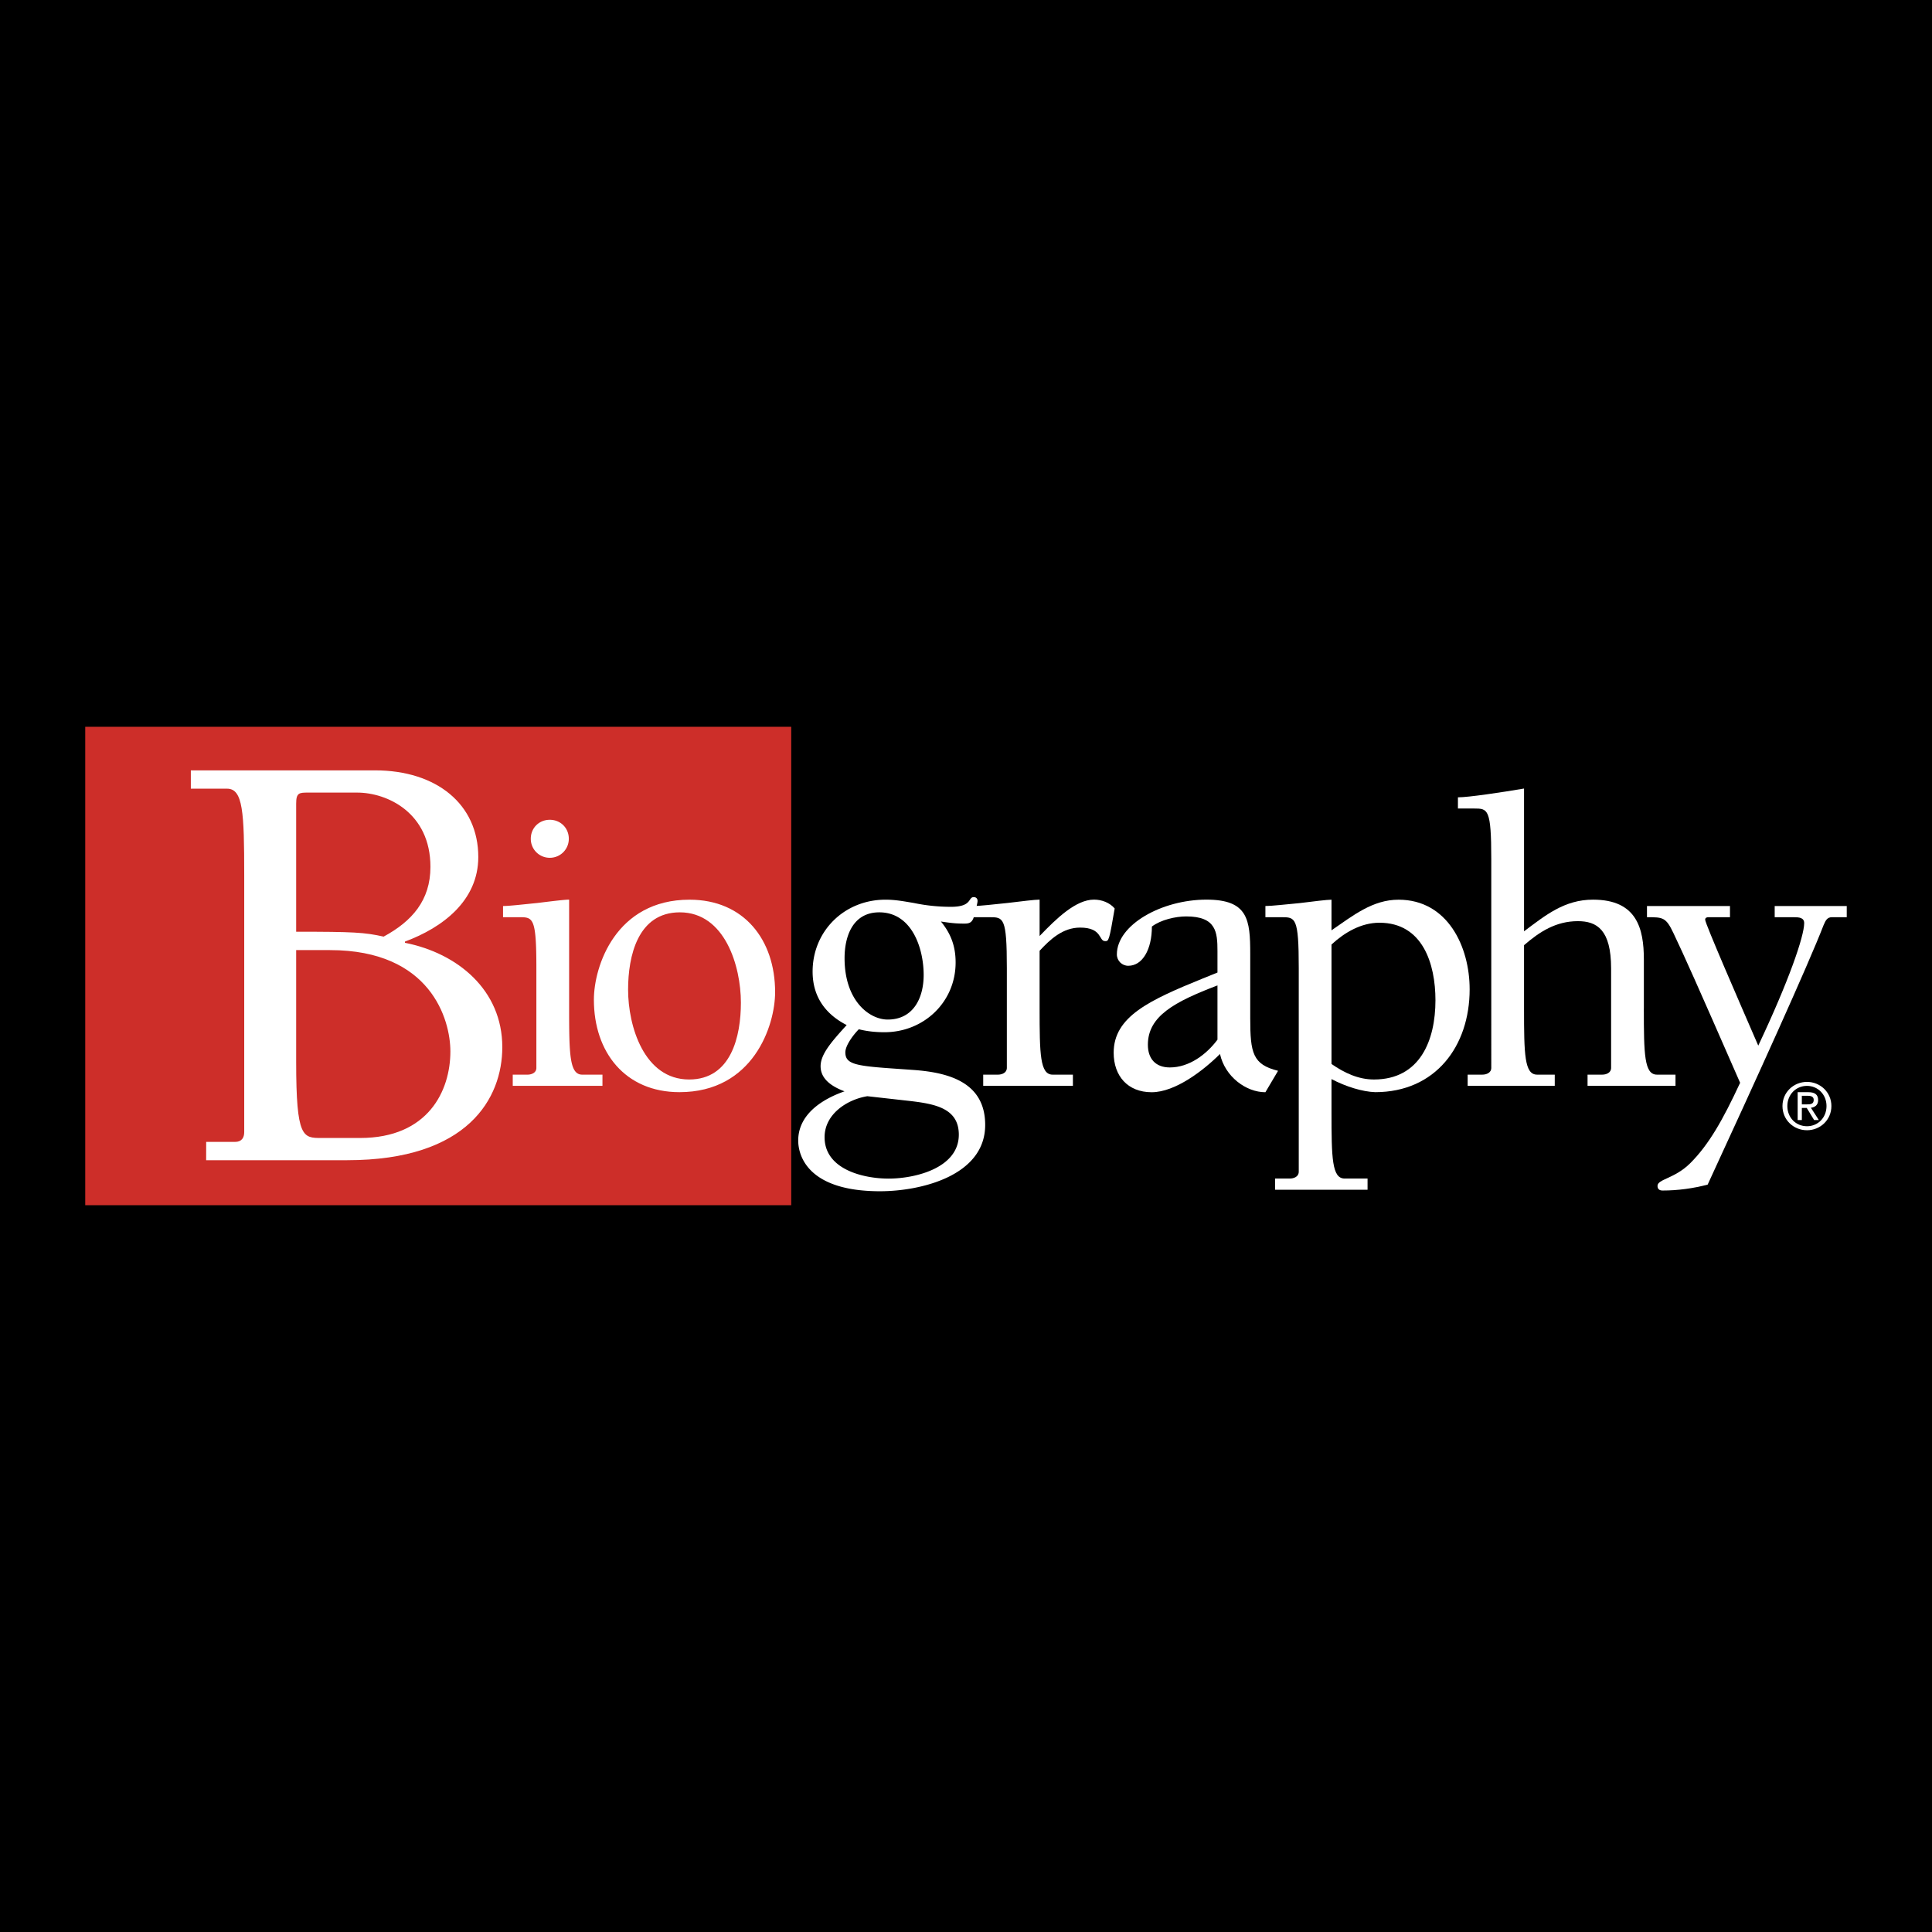 <svg xmlns="http://www.w3.org/2000/svg" width="2500" height="2500" viewBox="0 0 192.756 192.756"><g fill-rule="evenodd" clip-rule="evenodd"><path d="M0 0h192.756v192.756H0V0z"/><path fill="#cd2e29" d="M8.504 120.242h70.437V72.514H8.504v47.728z"/><path d="M54.853 81.79c1.054 0 1.897.801 1.897 1.896 0 1.053-.844 1.896-1.897 1.896s-1.896-.842-1.896-1.896c0-1.095.842-1.896 1.896-1.896zM60.108 108.333h-8.951v-1.115h1.473c.379 0 .884-.169.884-.676v-9.965c0-5.068-.337-5.068-1.726-5.068h-1.6v-1.116c.632 0 2.062-.168 3.409-.301 1.383-.168 2.724-.337 3.185-.337v10.832c0 4.604.042 6.63 1.305 6.63h2.02v1.116h.001zM88.653 117.589c-2.54 0-6.384-.928-6.384-4.13 0-2.276 2.197-3.751 4.267-4.09l4.14.464c2.577.296 4.985.718 4.985 3.372.001 3.333-4.348 4.384-7.008 4.384zm-7.579-20.65c0 2.475 1.258 4.237 3.399 5.331-1.471 1.623-2.602 2.885-2.602 4.106 0 1.359 1.256 2.082 2.387 2.506-2.24.782-4.62 2.3-4.62 4.913 0 1.39.835 5.056 8.165 5.056 4.013 0 10.489-1.516 10.489-6.615 0-4.26-3.645-5.231-7.152-5.486l-2.366-.167c-3.509-.251-4.433-.461-4.433-1.591 0-.711.84-1.798 1.344-2.302.84.211 1.68.295 2.562.295 3.906 0 7.095-2.992 7.095-6.958 0-1.602-.461-2.867-1.468-4.088 1.091.167 1.552.208 2.352.208.547 0 .842-.125 1.01-.963.086-.376.295-1.048.295-1.3 0-.253-.168-.379-.379-.379-.589 0-.127.968-2.271.968a18.08 18.08 0 0 1-3.693-.379c-.991-.164-1.832-.333-2.842-.333-4.084.001-7.272 3.11-7.272 7.178zm11.08.336c0 2.266-1.012 4.446-3.587 4.446-1.815 0-4.304-1.846-4.304-6.124 0-2.224.844-4.573 3.46-4.573 3.25 0 4.431 3.567 4.431 6.251z" fill="#fff"/><path d="M103.721 100.588c0 4.604.041 6.63 1.303 6.63h2.02v1.115h-8.949v-1.115h1.475c.377 0 .883-.169.883-.676v-9.965c0-5.068-.336-5.068-1.727-5.068h-1.598v-1.116c.631 0 2.061-.168 3.408-.305 1.383-.166 2.723-.333 3.186-.333v3.632c1.684-1.758 3.619-3.632 5.428-3.632.758 0 1.559.292 2.062.884-.547 3.199-.588 3.284-.967 3.254-.631 0-.254-1.347-2.484-1.347-1.725 0-2.988 1.178-4.039 2.315v5.727h-.001zM121.467 103.729c-1.094 1.469-2.818 2.77-4.754 2.77-1.432 0-2.189-.881-2.189-2.266 0-2.855 2.652-4.281 6.943-5.918v5.414zm-1.514-6.086c-5.26 2.142-8.842 3.778-8.842 7.389 0 2.306 1.391 3.94 3.791 3.94 2.357 0 5.176-2.179 6.816-3.815.504 2.265 2.598 3.815 4.531 3.815l1.264-2.137c-2.525-.629-2.777-1.763-2.777-5.246v-6.423c0-3.4-.211-5.41-4.363-5.41-4.479 0-8.943 2.516-8.943 5.463 0 .632.506 1.137 1.137 1.137 1.432 0 2.357-1.642 2.357-3.915.887-.673 2.363-1.01 3.42-1.01 2.996 0 3.123 1.557 3.123 3.452v2.147l-1.514.613z" fill="#fff"/><path d="M132.844 94.235c1.312-1.212 2.963-2.174 4.783-2.174 4.318 0 5.588 4.098 5.588 7.738 0 3.972-1.523 7.902-6.137 7.902-1.566 0-2.963-.668-4.234-1.547V94.235zm-3.268 22.668c0 .51-.504.68-.885.68h-1.473v1.116h9.223v-1.116h-2.285c-1.27 0-1.312-2.038-1.312-6.665v-3.258c1.439.758 3.092 1.262 4.359 1.305 6.012 0 9.424-4.585 9.424-10.263 0-4.242-2.189-8.939-7.094-8.939-2.584 0-4.529 1.574-6.689 3.055v-3.055c-.461 0-1.801.17-3.184.34-1.348.122-2.777.29-3.41.29v1.116h1.602c1.389 0 1.725 0 1.725 5.053v20.341h-.001z" fill="#fff"/><path d="M164.006 100.613c0 4.585.043 6.604 1.307 6.604h1.852v1.115h-8.775v-1.115h1.469c.377 0 .881-.169.881-.673v-9.928c0-3.87-1.428-4.711-3.316-4.711-2.182 0-3.818 1.051-5.371 2.398v6.31c0 4.585.041 6.604 1.301 6.604h1.764v1.115h-8.691v-1.115h1.473c.379 0 .885-.169.885-.673V85.741c0-5.075-.338-5.075-1.725-5.075h-1.602V79.55c1.053 0 4.416-.505 6.596-.877v14.243c2.139-1.6 4.029-3.157 6.883-3.157 4.361 0 5.072 2.862 5.072 5.975v4.879h-.003z" fill="#fff"/><path d="M172.604 91.509h-2.143c-.168 0-.336.043-.336.253 0 .38 3.322 8.009 5.297 12.561 3.068-6.49 4.582-10.917 4.582-12.223 0-.548-.504-.591-1.051-.591h-1.891v-1.116h7.189v1.116h-1.473c-.463 0-.631.296-.842.802-1.512 3.919-6.811 15.594-11.561 25.877-1.43.379-2.984.591-4.498.591-.295 0-.506-.127-.506-.464 0-.676 1.725-.717 3.281-2.277 1.85-1.854 3.236-4.299 4.961-8.008-4.5-10.282-5.467-12.432-6.645-14.918-.756-1.603-1.051-1.603-2.648-1.603v-1.116h8.281v1.116h.003zM178.324 110.348c0-1.139.855-2.01 1.959-2.01 1.094 0 1.949.871 1.949 2.01 0 1.162-.855 2.017-1.949 2.017-1.103-.001-1.959-.855-1.959-2.017zm1.959 2.416c1.314 0 2.436-1.018 2.436-2.416 0-1.38-1.121-2.407-2.436-2.407-1.324 0-2.445 1.027-2.445 2.407 0 1.398 1.121 2.416 2.445 2.416zm-.513-2.224h.488l.736 1.206h.471l-.791-1.225c.408-.051.721-.269.721-.765 0-.548-.324-.789-.982-.789h-1.061v2.778h.418v-1.205zm0-.357v-.859h.578c.295 0 .607.064.607.408 0 .426-.318.451-.68.451h-.505zM67.789 108.965c-5.418 0-8.537-3.987-8.537-9.224 0-3.353 2.191-9.979 9.544-9.979 5.419 0 8.537 3.987 8.537 9.224 0 3.352-2.192 9.979-9.544 9.979zm.041-17.941c-4.199 0-5.165 4.359-5.165 7.711 0 3.646 1.595 8.966 6.089 8.966 4.199 0 5.166-4.314 5.166-7.667-.001-3.645-1.596-9.01-6.09-9.01zM34.648 115.754H20.567l.004-1.826h2.877c.673 0 .918-.429.918-.979V87.322c0-6.309-.123-8.636-1.714-8.636H19.04v-1.827h18.373c6.143 0 10.306 3.381 10.306 8.647 0 4.348-3.551 7.042-7.316 8.435v.122c5.262 1.041 9.712 4.716 9.712 10.41 0 5.084-3.413 11.281-15.467 11.281zm-1.719-20.962h-3.38v11.148c0 7.597.674 7.597 2.513 7.597h3.862c6.803 0 9.011-4.717 9.011-8.638-.001-3.185-1.963-10.107-12.006-10.107zm10.016-8.305c0-5.389-4.302-7.41-7.312-7.41h-4.855c-.921 0-1.229 0-1.229 1.102v12.779c5.715 0 6.821.061 8.726.489 2.826-1.53 4.67-3.613 4.67-6.96z" fill="#fff"/></g></svg>